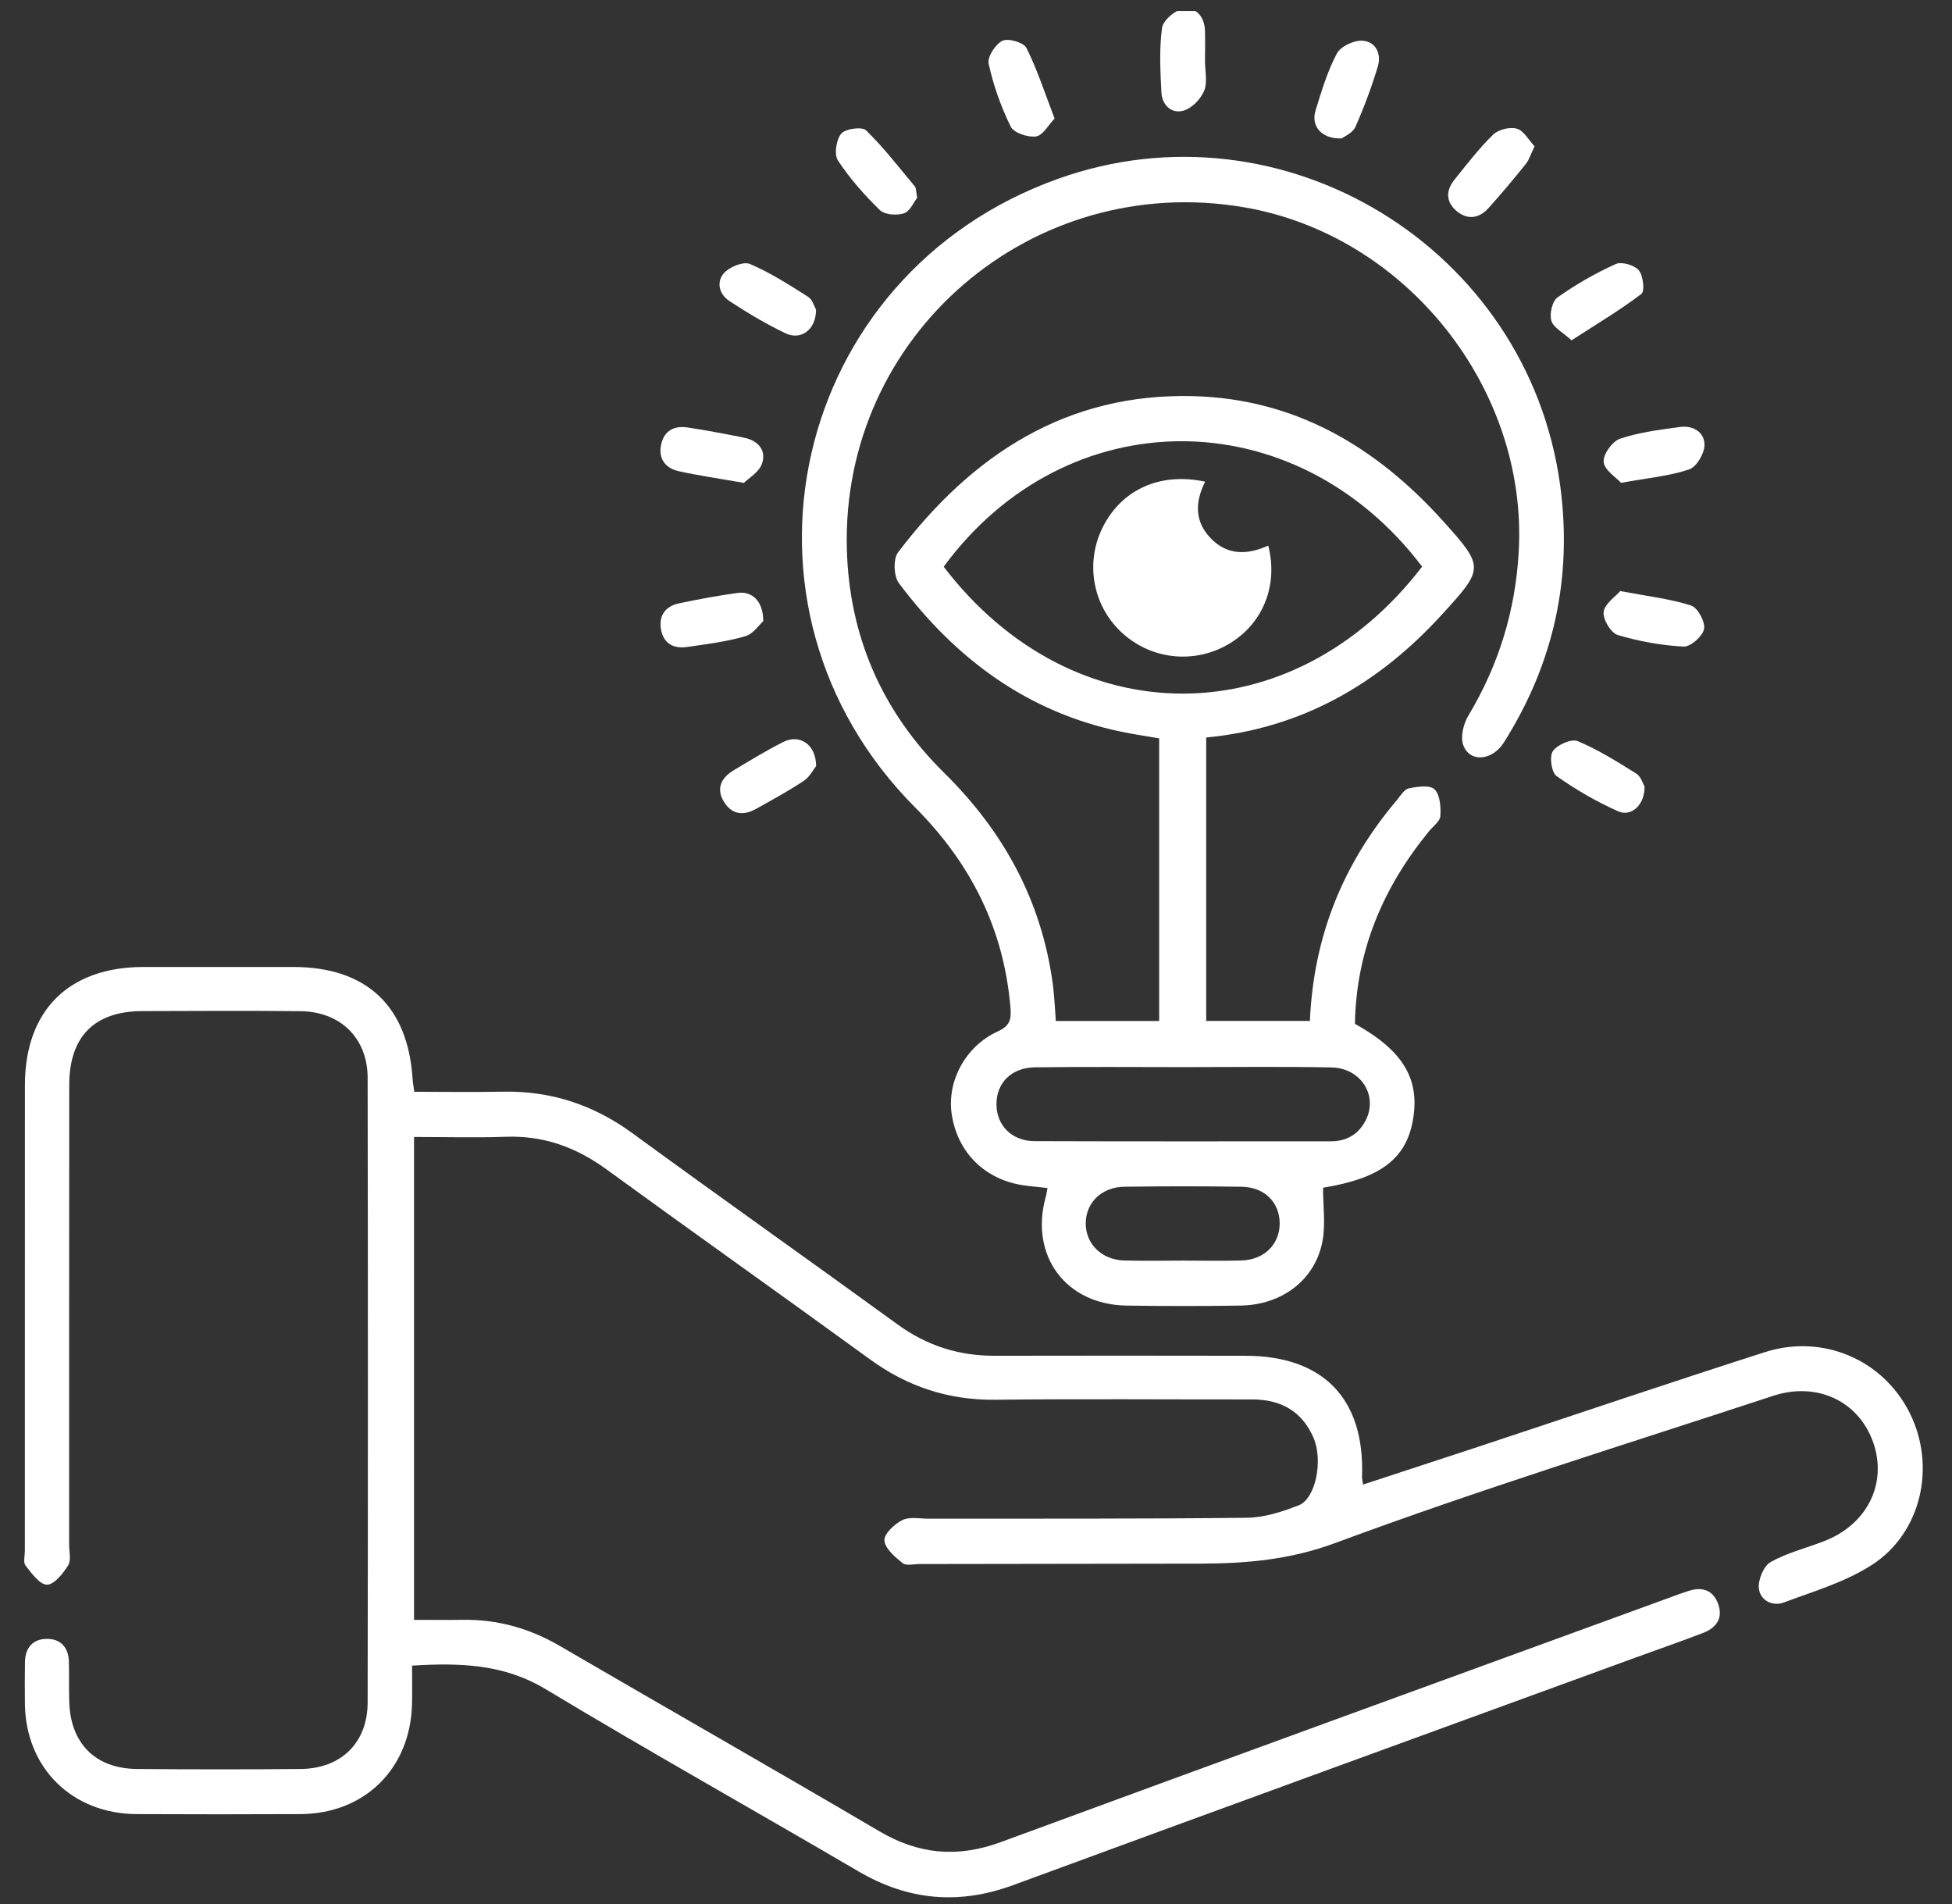 <svg xmlns="http://www.w3.org/2000/svg" width="121" height="118" viewBox="0 0 121 118" fill="none"><rect x="0" y="0" width="121" height="118" fill="#333333" stroke="none"/><g clip-path="url(#clip0_1_274)"><path d="M116.032 96.984C114.398 98.044 112.436 98.617 110.581 99.311C109.866 99.579 109.101 99.177 109.027 98.433C108.976 97.901 109.324 97.051 109.755 96.809C110.779 96.23 111.966 95.944 113.077 95.511C115.751 94.476 117.009 91.927 116.112 89.383C115.215 86.84 112.637 85.608 109.905 86.509C100.848 89.488 91.727 92.305 82.791 95.619C79.973 96.663 77.289 96.895 74.442 96.905C68.63 96.918 62.816 96.924 57.004 96.93C56.647 96.93 56.174 97.051 55.954 96.876C55.478 96.494 54.859 95.972 54.824 95.469C54.792 95.065 55.447 94.448 55.938 94.206C56.391 93.983 57.03 94.123 57.588 94.12C64.156 94.11 70.727 94.139 77.295 94.062C78.371 94.05 79.484 93.69 80.502 93.292C81.568 92.875 82.031 90.481 81.409 89.075C80.687 87.435 79.366 86.725 77.608 86.729C72.31 86.735 67.016 86.687 61.721 86.748C58.814 86.783 56.267 85.946 53.931 84.246C48.496 80.296 43.01 76.412 37.578 72.459C35.705 71.097 33.691 70.368 31.355 70.451C29.491 70.517 27.621 70.463 25.665 70.463V100.39C26.705 100.39 27.694 100.403 28.68 100.387C30.844 100.355 32.829 100.915 34.703 102.007C41.296 105.849 47.931 109.624 54.508 113.492C56.953 114.93 59.359 115.147 62.031 114.166C75.862 109.074 89.716 104.038 103.56 98.987C103.934 98.85 104.307 98.71 104.687 98.592C105.539 98.321 106.206 98.557 106.509 99.419C106.822 100.301 106.372 100.89 105.571 101.199C104.202 101.727 102.81 102.208 101.428 102.711C88.554 107.412 75.671 112.094 62.809 116.827C59.433 118.069 56.292 117.782 53.203 115.971C46.756 112.193 40.233 108.542 33.831 104.69C31.23 103.124 28.527 103.042 25.543 103.226C25.543 104.051 25.559 104.837 25.54 105.62C25.435 109.615 22.607 112.406 18.621 112.428C15.235 112.444 11.852 112.444 8.466 112.428C4.477 112.406 1.608 109.583 1.544 105.626C1.531 104.754 1.537 103.879 1.547 103.007C1.56 102.093 2.067 101.555 2.945 101.568C3.765 101.577 4.247 102.112 4.269 102.962C4.292 103.796 4.266 104.63 4.292 105.464C4.368 108.055 5.916 109.611 8.498 109.631C11.884 109.659 15.267 109.662 18.65 109.631C21.142 109.605 22.786 108.004 22.789 105.515C22.811 92.608 22.811 79.701 22.789 66.793C22.783 64.333 21.098 62.694 18.631 62.668C15.366 62.633 12.101 62.652 8.836 62.662C5.855 62.668 4.295 64.231 4.292 67.245C4.282 76.737 4.288 86.229 4.285 95.721C4.285 96.157 4.422 96.688 4.225 97.01C3.909 97.513 3.366 98.207 2.916 98.21C2.466 98.21 1.959 97.506 1.585 97.026C1.429 96.825 1.541 96.411 1.541 96.093C1.541 86.484 1.541 76.871 1.544 67.261C1.544 62.633 4.247 59.937 8.874 59.928C11.98 59.924 15.085 59.924 18.19 59.928C22.722 59.934 25.288 62.35 25.575 66.863C25.591 67.096 25.636 67.325 25.68 67.662C27.538 67.662 29.36 67.694 31.182 67.656C34.157 67.599 36.79 68.471 39.199 70.228C44.657 74.216 50.181 78.115 55.648 82.088C57.46 83.402 59.439 84.029 61.663 84.023C66.84 84.01 72.016 84.017 77.19 84.023C82.041 84.023 84.613 86.7 84.428 91.538C84.425 91.653 84.46 91.767 84.492 92.006C86.821 91.242 89.113 90.494 91.401 89.74C97.398 87.757 103.382 85.726 109.397 83.8C113.004 82.645 116.731 84.275 118.378 87.566C120.021 90.854 119.125 94.989 116.032 96.987V96.984Z" fill="white"></path><path d="M96.712 30.087C94.72 15.362 79.548 6.096 65.595 11.078C49.019 16.991 44.321 37.595 56.736 50.05C60.189 53.514 62.231 57.578 62.637 62.458C62.694 63.168 62.608 63.575 61.855 63.919C59.828 64.842 58.679 67.035 58.999 69.079C59.359 71.421 61.041 73.093 63.403 73.452C63.901 73.525 64.402 73.567 64.931 73.627C64.887 73.866 64.868 74.022 64.823 74.172C63.815 77.819 66.061 80.859 69.843 80.913C72.189 80.948 74.541 80.948 76.89 80.913C79.484 80.872 81.536 79.309 81.98 76.906C82.175 75.855 82.012 74.741 82.012 73.608C85.526 73.035 87.156 71.851 87.584 69.413C88.028 66.876 86.981 65.113 83.99 63.451C84.064 58.928 85.73 54.991 88.589 51.508C88.841 51.2 89.269 50.894 89.285 50.573C89.317 50.009 89.269 49.252 88.921 48.917C88.631 48.637 87.849 48.749 87.322 48.86C87.035 48.924 86.805 49.328 86.576 49.602C83.257 53.52 81.421 58.034 81.198 63.273H74.771V45.706C80.713 45.136 85.455 42.389 89.378 38.092C92.001 35.221 92.03 35.154 89.435 32.273C85.302 27.69 80.285 24.717 73.982 24.551C66.109 24.341 60.256 28.189 55.667 34.234C55.357 34.642 55.399 35.711 55.721 36.141C59.212 40.801 63.648 44.124 69.47 45.34C70.271 45.508 71.085 45.626 71.854 45.76V63.276H65.448C65.42 62.862 65.401 62.515 65.372 62.165C65.34 61.77 65.314 61.376 65.26 60.981C64.564 55.828 62.222 51.54 58.526 47.896C54.678 44.105 52.641 39.432 52.495 34.046C52.131 20.76 63.974 10.6 77.119 12.847C87.163 14.563 94.72 24.077 94.142 34.205C93.935 37.853 92.904 41.205 91.028 44.337C90.721 44.846 90.517 45.655 90.702 46.17C91.091 47.269 92.492 47.16 93.217 46.021C96.309 41.132 97.484 35.816 96.712 30.087ZM76.947 78.118C75.757 78.153 74.563 78.125 73.373 78.125C72.182 78.125 70.912 78.153 69.68 78.118C68.289 78.077 67.296 77.087 67.303 75.817C67.306 74.538 68.279 73.567 69.696 73.548C72.115 73.513 74.538 73.513 76.96 73.548C78.393 73.57 79.328 74.522 79.325 75.83C79.318 77.129 78.358 78.08 76.947 78.118ZM58.498 35.122C66.1 24.771 80.279 24.736 88.155 35.116C80.088 45.623 66.495 45.594 58.498 35.122ZM73.459 66.134C76.481 66.134 79.503 66.093 82.526 66.153C84.383 66.189 85.452 67.93 84.638 69.467C84.195 70.307 83.464 70.731 82.5 70.731C76.376 70.731 70.251 70.743 64.127 70.721C62.707 70.715 61.762 69.734 61.769 68.417C61.772 67.112 62.694 66.166 64.153 66.147C67.252 66.106 70.357 66.134 73.459 66.134Z" fill="white"></path><path d="M74.643 5.625C74.432 6.144 73.874 6.714 73.357 6.86C72.626 7.067 72.036 6.516 71.994 5.74C71.924 4.403 71.854 3.047 72.032 1.729C72.096 1.264 72.837 0.628 73.347 0.545C74.113 0.417 74.653 1.013 74.691 1.859C74.716 2.49 74.694 3.12 74.694 3.753C74.691 4.384 74.863 5.084 74.643 5.625Z" fill="white"></path><path d="M95.125 9.066C94.892 9.543 94.793 9.9 94.58 10.164C93.833 11.093 93.067 12.01 92.269 12.895C91.675 13.557 90.945 13.643 90.265 13.057C89.617 12.497 89.63 11.797 90.15 11.148C90.922 10.189 91.675 9.199 92.553 8.346C92.879 8.028 93.59 7.85 94.024 7.974C94.455 8.098 94.755 8.677 95.125 9.066Z" fill="white"></path><path d="M50.583 19.191C50.596 20.42 49.651 21.114 48.697 20.658C47.487 20.082 46.329 19.388 45.209 18.653C44.574 18.236 44.379 17.456 44.902 16.899C45.257 16.527 46.093 16.189 46.488 16.361C47.752 16.899 48.927 17.654 50.092 18.395C50.376 18.577 50.487 19.029 50.583 19.191Z" fill="white"></path><path d="M105.631 38.98C105.548 39.429 104.792 40.094 104.361 40.072C102.986 39.998 101.594 39.75 100.276 39.352C99.855 39.225 99.348 38.382 99.405 37.926C99.466 37.423 100.123 36.99 100.433 36.631C102.115 36.949 103.509 37.108 104.824 37.525C105.236 37.659 105.714 38.541 105.631 38.98Z" fill="white"></path><path d="M56.854 12.258C56.65 12.516 56.417 13.089 56.037 13.22C55.597 13.369 54.84 13.312 54.54 13.019C53.577 12.083 52.673 11.058 51.939 9.941C51.694 9.566 51.834 8.655 52.15 8.28C52.405 7.974 53.436 7.837 53.682 8.076C54.783 9.145 55.724 10.374 56.71 11.555C56.797 11.66 56.777 11.857 56.854 12.258Z" fill="white"></path><path d="M50.589 47.475C50.436 47.663 50.203 48.141 49.82 48.395C48.869 49.029 47.858 49.573 46.862 50.133C46.035 50.595 45.301 50.455 44.835 49.621C44.382 48.812 44.749 48.172 45.483 47.736C46.501 47.129 47.51 46.505 48.569 45.976C49.562 45.483 50.583 46.123 50.589 47.475Z" fill="white"></path><path d="M65.372 7.347C64.989 7.742 64.647 8.394 64.223 8.455C63.722 8.528 62.844 8.238 62.653 7.847C62.047 6.618 61.581 5.294 61.284 3.954C61.191 3.537 61.699 2.738 62.136 2.528C62.496 2.353 63.457 2.63 63.626 2.97C64.293 4.301 64.753 5.733 65.372 7.347Z" fill="white"></path><path d="M47.235 28.734C47.047 29.272 46.393 29.644 46.112 29.927C44.487 29.641 43.271 29.469 42.075 29.202C41.219 29.011 40.788 28.403 40.99 27.518C41.178 26.687 41.803 26.369 42.608 26.49C43.782 26.668 44.95 26.888 46.112 27.123C46.986 27.298 47.522 27.9 47.235 28.734Z" fill="white"></path><path d="M105.657 27.594C105.647 28.119 105.156 28.944 104.703 29.093C103.474 29.504 102.15 29.622 100.484 29.924C100.174 29.58 99.456 29.138 99.408 28.632C99.36 28.167 99.944 27.349 100.42 27.19C101.61 26.789 102.89 26.633 104.147 26.461C104.964 26.35 105.673 26.795 105.657 27.594Z" fill="white"></path><path d="M47.312 38.496C47.072 38.706 46.696 39.289 46.192 39.432C45.02 39.769 43.788 39.928 42.572 40.097C41.775 40.212 41.143 39.897 40.98 39.044C40.814 38.162 41.232 37.573 42.103 37.388C43.306 37.137 44.516 36.911 45.732 36.745C46.626 36.624 47.318 37.267 47.312 38.496Z" fill="white"></path><path d="M101.942 48.742C101.965 49.876 101.122 50.649 100.292 50.276C98.958 49.678 97.675 48.937 96.485 48.093C96.172 47.87 96.032 46.883 96.258 46.552C96.53 46.154 97.41 45.769 97.796 45.932C99.07 46.463 100.257 47.211 101.435 47.947C101.722 48.128 101.843 48.577 101.942 48.742Z" fill="white"></path><path d="M85.411 4.11C85.028 5.389 84.555 6.65 84.016 7.872C83.853 8.235 83.346 8.445 83.177 8.579C81.922 8.63 81.252 7.821 81.546 6.857C81.916 5.65 82.283 4.425 82.867 3.32C83.1 2.878 83.92 2.49 84.45 2.521C85.273 2.569 85.644 3.333 85.411 4.11Z" fill="white"></path><path d="M101.744 18.217C100.404 19.232 98.952 20.098 97.417 21.091C96.874 20.595 96.29 20.302 96.166 19.879C96.041 19.452 96.217 18.666 96.546 18.433C97.672 17.634 98.891 16.937 100.152 16.364C100.519 16.196 101.313 16.428 101.585 16.753C101.862 17.081 101.965 18.052 101.744 18.217Z" fill="white"></path><path d="M76.184 39.903C74.011 41.192 71.286 40.88 69.46 39.133C67.683 37.43 67.258 34.75 68.413 32.563C69.604 30.309 71.943 29.262 74.704 29.851C74.072 31.121 74.052 32.299 75.019 33.327C76.063 34.438 77.32 34.396 78.616 33.814C79.248 36.281 78.287 38.652 76.184 39.903Z" fill="white"></path></g><defs><clipPath id="clip0_1_274"><rect width="120.022" height="117.26" fill="white" transform="translate(0.149 0.682)"></rect></clipPath></defs></svg>